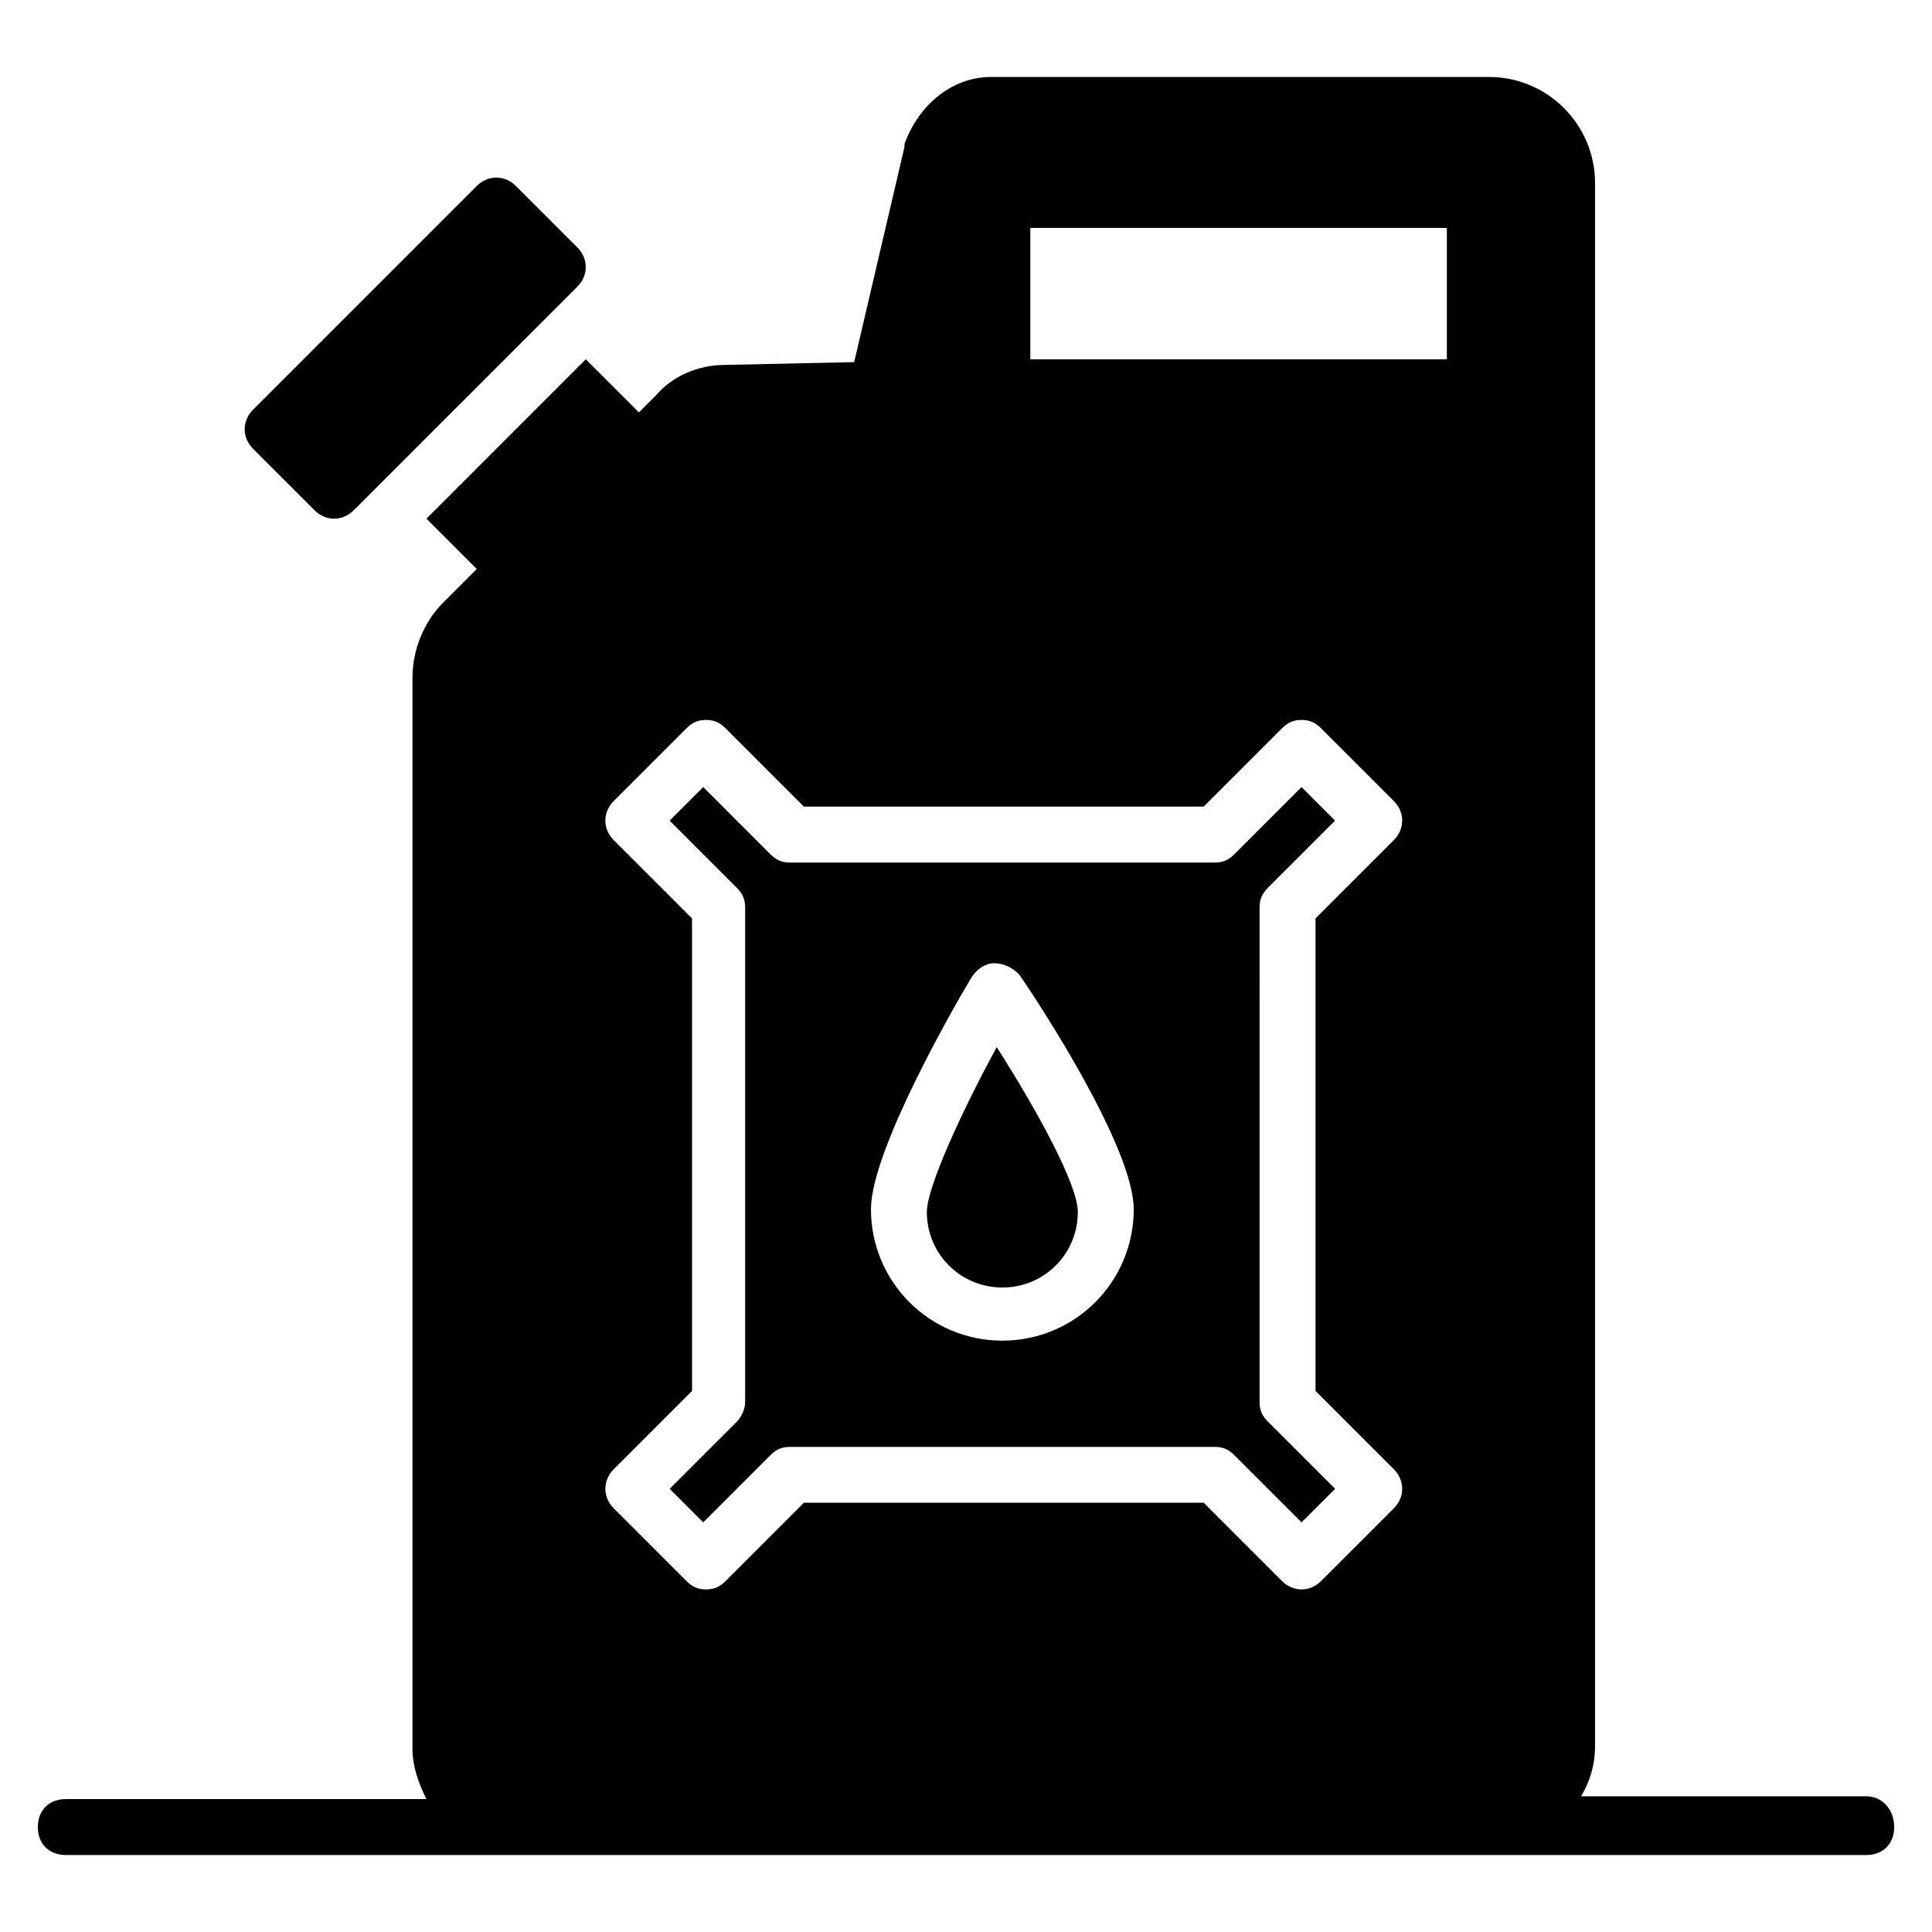 <?xml version="1.0" encoding="UTF-8"?>
<!-- Uploaded to: ICON Repo, www.svgrepo.com, Generator: ICON Repo Mixer Tools -->
<svg fill="#000000" width="800px" height="800px" version="1.1" viewBox="144 144 512 512" xmlns="http://www.w3.org/2000/svg">
 <g>
  <path d="m638.57 620.04h-75.57c2.223-3.703 3.703-8.148 3.703-13.336v-414.16c0-15.559-12.594-28.152-28.152-28.152h-131.88c-10.371 0-19.262 7.41-22.969 17.781v0.742l-13.336 57.047-34.082 0.742c-7.41 0-14.078 2.965-18.523 8.148l-4.445 4.445-14.078-14.078-42.23 42.234 13.336 13.336-8.891 8.891c-5.188 5.188-8.148 12.594-8.148 20.004v283.76c0 4.445 1.48 8.891 3.703 13.336h-95.574c-4.445 0-7.41 2.965-7.41 7.41 0 4.445 2.965 7.41 7.41 7.41h477.14c4.445 0 7.41-2.965 7.41-7.41 0-4.445-2.965-8.152-7.41-8.152zm-221.53-415.64h110.39v34.82h-110.39zm-110.39 162.25c-2.965-2.965-2.965-7.41 0-10.371l19.262-19.262c1.48-1.48 2.965-2.223 5.188-2.223s3.703 0.742 5.188 2.223l20.746 20.746h105.95l20.746-20.746c1.48-1.48 2.965-2.223 5.188-2.223s3.703 0.742 5.188 2.223l19.262 19.262c2.965 2.965 2.965 7.41 0 10.371l-20.746 20.746v125.21l20.746 20.746c2.965 2.965 2.965 7.41 0 10.371l-19.266 19.266c-2.965 2.965-7.41 2.965-10.371 0l-20.746-20.746h-105.95l-20.746 20.746c-1.48 1.48-2.965 2.223-5.188 2.223s-3.703-0.742-5.188-2.223l-19.262-19.262c-2.965-2.965-2.965-7.41 0-10.371l20.746-20.746v-125.21z"/>
  <path d="m227.37 279.23c2.965 2.965 7.41 2.965 10.371 0l59.273-59.273c2.965-2.965 2.965-7.41 0-10.371l-16.301-16.301c-2.965-2.965-7.41-2.965-10.371 0l-59.273 59.273c-2.965 2.965-2.965 7.41 0 10.371z"/>
  <path d="m339.25 520.77-17.781 17.781 8.891 8.891 17.781-17.781c1.48-1.48 2.965-2.223 5.188-2.223h112.62c2.223 0 3.703 0.742 5.188 2.223l17.781 17.781 8.891-8.891-17.781-17.781c-1.48-1.48-2.223-2.965-2.223-5.188l-0.004-131.14c0-2.223 0.742-3.703 2.223-5.188l17.781-17.781-8.891-8.891-17.781 17.781c-1.48 1.48-2.965 2.223-5.188 2.223h-112.62c-2.223 0-3.703-0.742-5.188-2.223l-17.781-17.781-8.891 8.891 17.781 17.781c1.48 1.48 2.223 2.965 2.223 5.188v131.14c0.004 1.48-0.738 3.703-2.219 5.188zm62.234-117.8c1.48-2.223 3.703-3.703 5.926-3.703 2.965 0 5.188 1.48 6.668 2.965 5.188 7.41 30.375 45.938 30.375 62.234 0 19.262-15.559 34.82-34.82 34.82-19.262 0-34.82-15.559-34.82-34.82 0-15.559 22.227-54.086 26.672-61.496z"/>
  <path d="m409.63 485.2c11.113 0 20.004-8.891 20.004-20.004 0-7.41-11.113-27.414-21.484-43.711-8.891 16.301-18.523 37.043-18.523 43.711 0 11.113 8.891 20.004 20.004 20.004z"/>
 </g>
</svg>